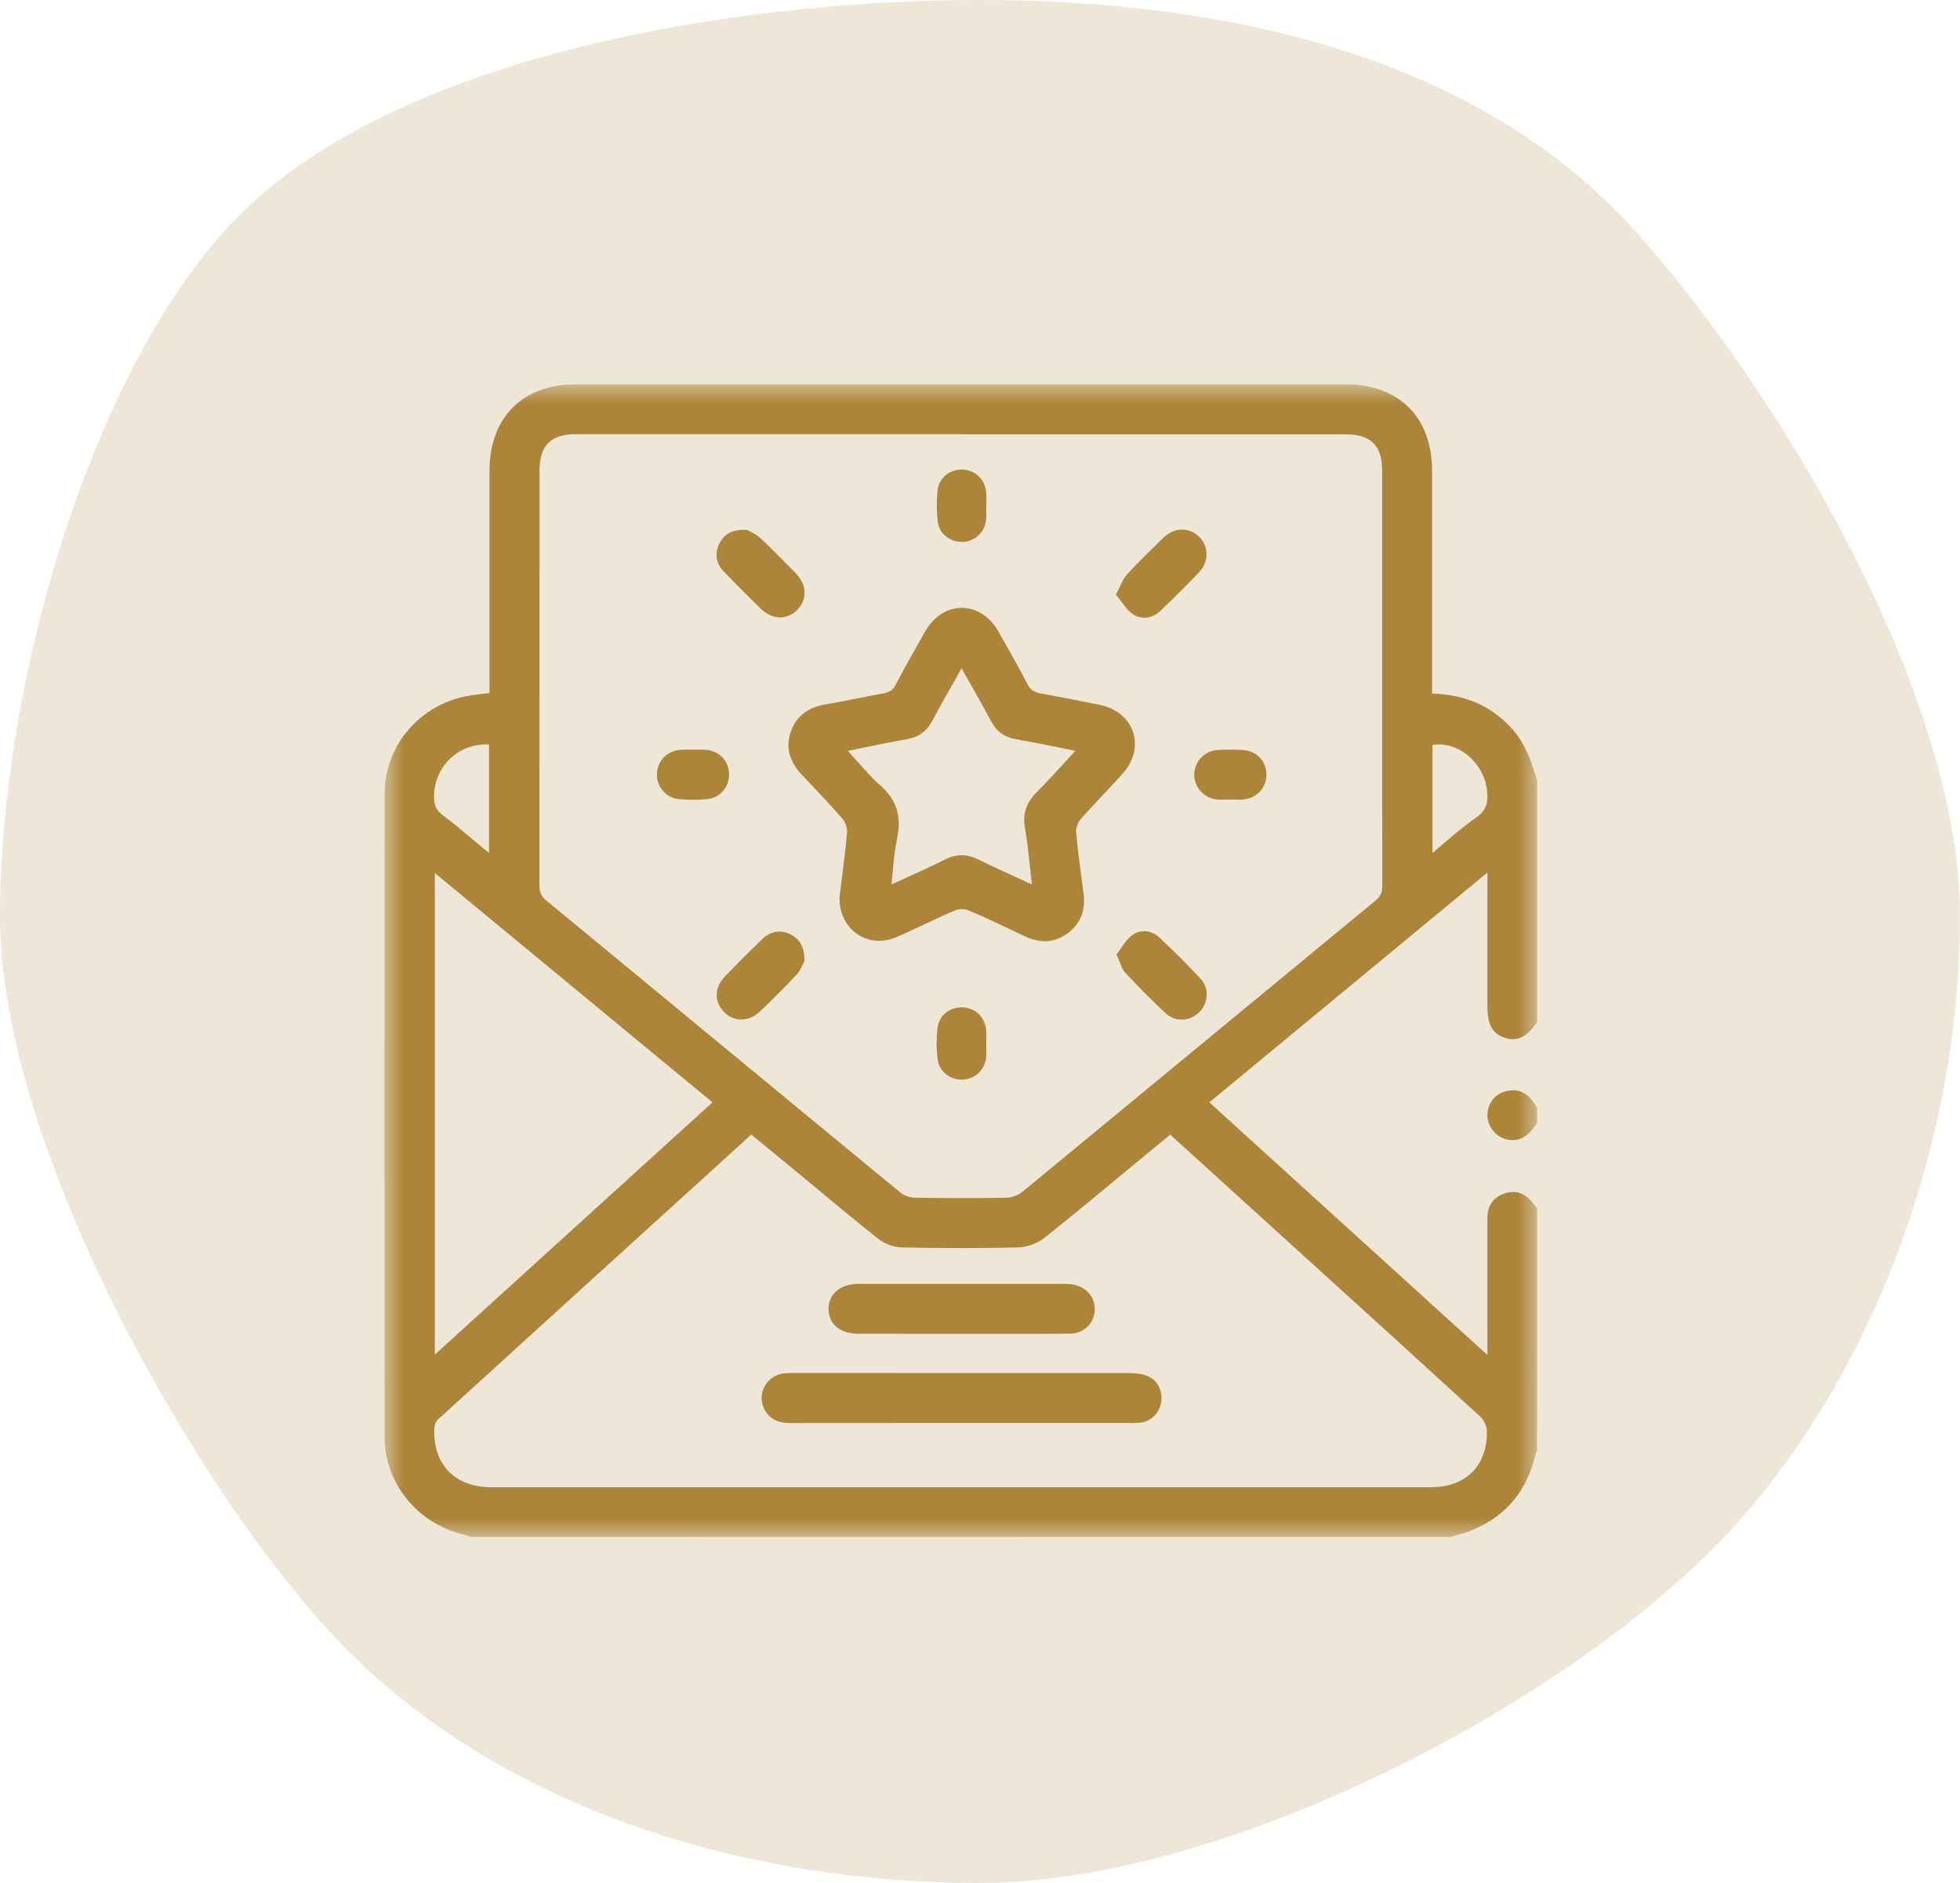 <svg xmlns="http://www.w3.org/2000/svg" fill="none" viewBox="0 0 51 49" height="49" width="51">
<path fill-opacity="0.2" fill="#AC853B" d="M51 23.838C51 29.711 48.753 35.721 45.115 39.73C41.052 44.207 31.978 49 25.499 49C19.021 49 12.563 46.856 8.5 42.378C4.862 38.37 0 29.711 0 23.838C0 17.965 2.247 9.968 5.885 5.959C9.948 1.482 19.021 0 25.499 0C31.978 0 38.437 1.482 42.5 5.959C46.138 9.968 51 17.965 51 23.838Z"></path>
<g clip-path="url(#clip0_837_265)">
<mask height="30" width="30" y="10" x="10" maskUnits="userSpaceOnUse" style="mask-type:luminance" id="mask0_837_265">
<path fill="white" d="M40 10H10V40H40V10Z"></path>
</mask>
<g mask="url(#mask0_837_265)">
<path fill="#AC853B" d="M37.717 39.933H12.285C12.221 39.912 12.16 39.887 12.096 39.873C10.912 39.596 10.073 38.588 10.072 37.379C10.065 31.81 10.065 26.24 10.072 20.671C10.073 19.406 10.998 18.364 12.246 18.163C12.424 18.135 12.606 18.119 12.804 18.094C12.804 17.974 12.804 17.869 12.804 17.763C12.804 15.925 12.804 14.089 12.804 12.252C12.804 10.905 13.64 10.065 14.982 10.065C21.658 10.065 28.335 10.065 35.012 10.065C36.355 10.065 37.195 10.904 37.197 12.245C37.197 14.091 37.197 15.938 37.197 17.785C37.197 17.89 37.197 17.994 37.197 18.112C38.056 18.123 38.764 18.401 39.316 19.033C39.646 19.409 39.796 19.866 39.932 20.332V26.573C39.682 26.923 39.472 27.029 39.196 26.948C38.886 26.856 38.766 26.644 38.766 26.183C38.766 25.086 38.766 23.988 38.766 22.89C38.766 22.802 38.766 22.712 38.766 22.565C36.263 24.634 33.82 26.653 31.362 28.684C33.834 30.931 36.275 33.148 38.766 35.411C38.766 35.088 38.766 34.837 38.766 34.589C38.766 33.627 38.766 32.665 38.766 31.703C38.766 31.408 38.902 31.2 39.189 31.113C39.468 31.03 39.68 31.138 39.844 31.366C39.87 31.403 39.902 31.438 39.931 31.475V37.716C39.909 37.78 39.886 37.841 39.87 37.905C39.636 38.842 39.06 39.474 38.155 39.804C38.012 39.857 37.862 39.891 37.714 39.935L37.717 39.933ZM36.032 17.616C36.032 15.828 36.032 14.038 36.032 12.25C36.032 11.557 35.709 11.234 35.019 11.234C28.342 11.234 21.664 11.234 14.987 11.234C14.295 11.234 13.972 11.557 13.972 12.249C13.972 15.846 13.972 19.441 13.969 23.038C13.969 23.227 14.016 23.358 14.17 23.483C17.244 26.016 20.314 28.557 23.39 31.088C23.497 31.177 23.665 31.231 23.806 31.233C24.602 31.247 25.4 31.247 26.198 31.233C26.346 31.23 26.522 31.166 26.637 31.071C29.706 28.545 32.769 26.011 35.836 23.485C35.988 23.359 36.039 23.23 36.037 23.04C36.032 21.233 36.034 19.424 36.034 17.616H36.032ZM30.456 29.438C30.328 29.544 30.206 29.641 30.088 29.738C29.106 30.548 28.132 31.367 27.137 32.161C26.964 32.299 26.703 32.389 26.48 32.395C25.479 32.419 24.479 32.416 23.478 32.395C23.282 32.391 23.053 32.308 22.899 32.186C22.197 31.634 21.515 31.055 20.825 30.485C20.402 30.135 19.976 29.786 19.547 29.435C16.799 31.932 14.073 34.408 11.351 36.888C11.29 36.945 11.245 37.049 11.24 37.134C11.182 38.122 11.789 38.763 12.779 38.763C15.432 38.763 18.086 38.763 20.739 38.763C26.24 38.763 31.741 38.763 37.243 38.763C38.183 38.763 38.778 38.171 38.76 37.232C38.759 37.091 38.679 36.913 38.575 36.818C36.87 35.254 35.156 33.701 33.444 32.144C32.453 31.242 31.459 30.342 30.458 29.433L30.456 29.438ZM18.64 28.684C16.164 26.639 13.722 24.621 11.249 22.578V35.4C13.729 33.148 16.169 30.93 18.64 28.684ZM37.209 22.339C37.654 21.974 38.037 21.616 38.462 21.321C38.764 21.113 38.797 20.858 38.76 20.548C38.669 19.769 37.911 19.171 37.207 19.333V22.341L37.209 22.339ZM12.795 19.31C11.957 19.235 11.274 19.845 11.233 20.663C11.219 20.924 11.27 21.114 11.499 21.278C11.837 21.522 12.147 21.804 12.469 22.069C12.567 22.15 12.668 22.228 12.797 22.33V19.31H12.795Z"></path>
<path fill="#AC853B" d="M37.727 40L12.264 39.996L12.203 39.975C12.162 39.961 12.121 39.947 12.081 39.937C10.86 39.652 10.007 38.6 10.005 37.379C9.998 31.509 9.998 26.044 10.005 20.671C10.007 19.386 10.944 18.304 12.236 18.098C12.358 18.078 12.482 18.064 12.608 18.05C12.651 18.045 12.693 18.041 12.737 18.036V16.142C12.737 14.845 12.737 13.55 12.737 12.252C12.739 10.863 13.599 10 14.982 10C21.659 10 28.336 10 35.012 10C36.4 10 37.263 10.861 37.263 12.247C37.263 13.505 37.263 14.765 37.263 16.024V18.049C38.143 18.073 38.833 18.382 39.366 18.991C39.702 19.374 39.855 19.837 39.996 20.315L40 20.334V26.596L39.988 26.614C39.719 26.988 39.485 27.105 39.179 27.013C38.84 26.912 38.703 26.672 38.703 26.185V22.706L31.467 28.686L38.703 35.261V33.778C38.703 33.086 38.703 32.395 38.703 31.703C38.703 31.367 38.867 31.141 39.174 31.05C39.462 30.963 39.707 31.057 39.901 31.327C39.919 31.352 39.938 31.374 39.958 31.397L40 31.45L39.996 37.735L39.975 37.797C39.961 37.838 39.947 37.879 39.937 37.921C39.696 38.874 39.105 39.529 38.179 39.866C38.078 39.903 37.974 39.931 37.873 39.958C37.827 39.97 37.78 39.982 37.734 39.996L37.725 40H37.727ZM12.294 39.868H37.707C37.752 39.855 37.796 39.843 37.84 39.831C37.939 39.804 38.039 39.776 38.134 39.742C39.017 39.421 39.58 38.798 39.808 37.891C39.818 37.845 39.834 37.801 39.85 37.757L39.866 37.707V31.5L39.853 31.484C39.832 31.457 39.811 31.433 39.792 31.406C39.631 31.184 39.441 31.108 39.209 31.178C38.961 31.253 38.833 31.431 38.832 31.704C38.832 32.396 38.832 33.088 38.832 33.78V35.563L31.262 28.684L38.832 22.427V26.187C38.832 26.614 38.936 26.805 39.215 26.888C39.416 26.948 39.605 26.912 39.866 26.556V20.345C39.73 19.884 39.582 19.441 39.266 19.081C38.745 18.486 38.067 18.191 37.194 18.181H37.129V16.026C37.129 14.767 37.129 13.507 37.129 12.249C37.129 10.944 36.317 10.134 35.011 10.134C28.334 10.134 21.657 10.134 14.981 10.134C13.68 10.134 12.87 10.946 12.87 12.254C12.87 13.551 12.87 14.847 12.87 16.144V18.154L12.812 18.161C12.746 18.169 12.684 18.175 12.623 18.183C12.496 18.197 12.376 18.211 12.256 18.229C11.029 18.424 10.139 19.452 10.138 20.671C10.131 26.044 10.131 31.509 10.138 37.379C10.138 38.538 10.95 39.538 12.111 39.809C12.157 39.82 12.203 39.836 12.247 39.852L12.296 39.868H12.294ZM16.186 38.833C15.049 38.833 13.913 38.833 12.776 38.833C12.271 38.833 11.851 38.671 11.564 38.367C11.278 38.064 11.142 37.637 11.17 37.134C11.177 37.028 11.232 36.908 11.303 36.842C13.733 34.627 16.167 32.417 18.616 30.192L19.541 29.352L19.97 29.705C20.268 29.95 20.567 30.194 20.863 30.439C21.055 30.598 21.248 30.758 21.44 30.917C21.927 31.321 22.43 31.741 22.935 32.139C23.078 32.252 23.295 32.329 23.475 32.333C24.557 32.356 25.538 32.354 26.476 32.333C26.687 32.328 26.934 32.239 27.093 32.114C27.831 31.526 28.57 30.914 29.284 30.321C29.536 30.111 29.79 29.901 30.042 29.692C30.124 29.625 30.205 29.56 30.29 29.491L30.455 29.355L34.306 32.852C35.72 34.137 37.183 35.464 38.614 36.779C38.731 36.886 38.819 37.081 38.821 37.241C38.83 37.714 38.687 38.115 38.408 38.399C38.126 38.687 37.721 38.839 37.236 38.839C33.161 38.839 29.086 38.839 25.012 38.839H20.734H18.459C17.7 38.839 16.941 38.839 16.183 38.839L16.186 38.833ZM19.548 29.525L18.708 30.289C16.258 32.514 13.825 34.726 11.394 36.94C11.347 36.982 11.308 37.068 11.304 37.141C11.276 37.607 11.4 37.998 11.661 38.276C11.922 38.553 12.309 38.701 12.776 38.701C14.672 38.701 16.567 38.701 18.461 38.701H20.736H25.014C29.089 38.701 33.164 38.701 37.238 38.701C37.686 38.701 38.059 38.563 38.315 38.302C38.567 38.044 38.697 37.677 38.689 37.24C38.687 37.116 38.614 36.955 38.525 36.872C37.093 35.559 35.632 34.23 34.216 32.947L30.45 29.526L30.372 29.59C30.288 29.659 30.206 29.724 30.127 29.791C29.873 30.001 29.62 30.209 29.368 30.419C28.653 31.012 27.914 31.625 27.174 32.215C26.993 32.359 26.719 32.456 26.479 32.462C25.54 32.484 24.557 32.484 23.473 32.462C23.263 32.458 23.021 32.37 22.856 32.239C22.349 31.84 21.844 31.42 21.357 31.016C21.165 30.857 20.974 30.697 20.782 30.538C20.485 30.292 20.189 30.049 19.889 29.803L19.548 29.523V29.525ZM11.182 35.55V22.438L18.742 28.683L11.182 35.55ZM11.315 22.719V35.25L18.539 28.686L11.315 22.719ZM25.009 31.311C24.619 31.311 24.218 31.307 23.803 31.3C23.641 31.297 23.461 31.235 23.346 31.14C21.686 29.772 20.026 28.404 18.367 27.034C16.954 25.867 15.54 24.701 14.125 23.534C13.964 23.402 13.899 23.259 13.899 23.038C13.902 20.322 13.902 17.605 13.902 14.889V12.249C13.902 11.521 14.255 11.167 14.982 11.167C21.659 11.167 28.337 11.167 35.014 11.167C35.739 11.167 36.093 11.521 36.093 12.25C36.093 13.528 36.093 14.806 36.093 16.082V18.82C36.093 20.227 36.093 21.631 36.096 23.038C36.096 23.259 36.031 23.402 35.87 23.534C34.479 24.68 33.09 25.827 31.7 26.974C30.025 28.358 28.348 29.74 26.671 31.122C26.544 31.226 26.357 31.295 26.191 31.299C25.801 31.306 25.408 31.309 25.003 31.309L25.009 31.311ZM25.002 11.299C21.663 11.299 18.325 11.299 14.986 11.299C14.331 11.299 14.038 11.592 14.038 12.249V14.889C14.038 17.605 14.038 20.322 14.035 23.038C14.035 23.218 14.082 23.326 14.211 23.432C15.627 24.597 17.04 25.765 18.454 26.932C20.113 28.302 21.772 29.671 23.433 31.037C23.524 31.113 23.674 31.164 23.807 31.168C24.651 31.182 25.432 31.182 26.195 31.168C26.329 31.164 26.49 31.106 26.594 31.021C28.272 29.641 29.947 28.257 31.622 26.875C33.011 25.728 34.402 24.581 35.792 23.435C35.923 23.328 35.971 23.222 35.969 23.042C35.964 21.635 35.965 20.23 35.965 18.823V16.086C35.965 14.808 35.965 13.53 35.965 12.254C35.965 11.596 35.672 11.303 35.019 11.303C31.68 11.303 28.343 11.303 25.003 11.303L25.002 11.299ZM37.141 22.479V19.279L37.192 19.266C37.526 19.19 37.88 19.268 38.191 19.487C38.539 19.732 38.775 20.126 38.825 20.537C38.86 20.83 38.844 21.134 38.498 21.374C38.205 21.577 37.931 21.81 37.644 22.055C37.517 22.165 37.386 22.276 37.248 22.389L37.141 22.477V22.479ZM37.273 19.386V22.198C37.37 22.117 37.466 22.036 37.557 21.956C37.849 21.707 38.124 21.473 38.422 21.266C38.696 21.077 38.727 20.855 38.692 20.555C38.648 20.179 38.431 19.821 38.113 19.596C37.85 19.411 37.554 19.337 37.271 19.386H37.273ZM12.859 22.466L12.63 22.285C12.554 22.226 12.489 22.173 12.423 22.119C12.323 22.036 12.224 21.953 12.125 21.868C11.91 21.686 11.689 21.497 11.458 21.331C11.181 21.132 11.152 20.89 11.165 20.659C11.186 20.242 11.368 19.865 11.673 19.598C11.98 19.332 12.379 19.205 12.799 19.243L12.859 19.249V22.466ZM12.654 19.37C12.321 19.37 12.007 19.485 11.76 19.699C11.481 19.941 11.315 20.285 11.295 20.666C11.283 20.897 11.32 21.07 11.534 21.226C11.768 21.395 11.993 21.585 12.21 21.769C12.309 21.852 12.407 21.937 12.506 22.018C12.572 22.071 12.637 22.124 12.711 22.182L12.725 22.195V19.374C12.7 19.374 12.677 19.374 12.653 19.374L12.654 19.37Z"></path>
<path fill="#AC853B" d="M39.93 29.2C39.766 29.436 39.586 29.646 39.256 29.593C38.991 29.551 38.785 29.318 38.767 29.057C38.749 28.801 38.906 28.556 39.155 28.474C39.423 28.386 39.648 28.46 39.821 28.686C39.861 28.739 39.895 28.796 39.932 28.85V29.2H39.93Z"></path>
<path fill="#AC853B" d="M39.359 29.668C39.324 29.668 39.287 29.664 39.248 29.659C38.957 29.611 38.724 29.355 38.705 29.061C38.685 28.767 38.863 28.499 39.137 28.411C39.43 28.316 39.686 28.397 39.875 28.646C39.903 28.683 39.929 28.723 39.954 28.762L40 28.831V29.221L39.988 29.239C39.841 29.449 39.661 29.669 39.359 29.669V29.668ZM39.37 28.503C39.31 28.503 39.246 28.513 39.179 28.536C38.966 28.607 38.823 28.822 38.837 29.052C38.853 29.285 39.038 29.489 39.271 29.528C39.559 29.574 39.719 29.392 39.869 29.179V28.87L39.845 28.833C39.822 28.796 39.797 28.759 39.77 28.725C39.658 28.577 39.525 28.503 39.37 28.503Z"></path>
<path fill="#AC853B" d="M21.908 23.354C21.971 22.833 22.052 22.256 22.104 21.677C22.116 21.545 22.063 21.372 21.977 21.271C21.634 20.874 21.269 20.497 20.907 20.115C20.625 19.817 20.498 19.476 20.632 19.076C20.766 18.679 21.061 18.472 21.47 18.401C21.977 18.313 22.48 18.204 22.986 18.112C23.159 18.08 23.279 18.011 23.366 17.844C23.607 17.38 23.867 16.922 24.126 16.467C24.569 15.69 25.473 15.689 25.916 16.463C26.177 16.919 26.436 17.374 26.677 17.84C26.763 18.008 26.881 18.075 27.054 18.107C27.57 18.2 28.085 18.303 28.599 18.407C29.453 18.581 29.739 19.439 29.153 20.092C28.796 20.489 28.417 20.869 28.066 21.271C27.983 21.367 27.921 21.527 27.931 21.651C27.979 22.182 28.051 22.712 28.124 23.241C28.177 23.64 28.069 23.979 27.746 24.223C27.421 24.466 27.068 24.48 26.701 24.307C26.209 24.076 25.72 23.838 25.221 23.626C25.106 23.578 24.936 23.58 24.822 23.629C24.305 23.85 23.803 24.11 23.284 24.33C22.6 24.621 21.897 24.147 21.906 23.354H21.908ZM26.931 23.126C26.864 22.555 26.823 22.032 26.735 21.517C26.673 21.158 26.788 20.902 27.033 20.657C27.393 20.295 27.73 19.914 28.113 19.501C27.515 19.383 26.977 19.268 26.435 19.173C26.163 19.125 25.981 18.989 25.851 18.747C25.589 18.26 25.314 17.782 25.023 17.259C24.735 17.773 24.46 18.25 24.2 18.735C24.066 18.987 23.877 19.127 23.595 19.176C23.055 19.27 22.518 19.388 21.938 19.505C22.27 19.863 22.543 20.209 22.87 20.495C23.283 20.858 23.39 21.27 23.279 21.797C23.191 22.216 23.173 22.65 23.119 23.126C23.66 22.876 24.148 22.664 24.624 22.426C24.901 22.286 25.153 22.29 25.429 22.426C25.907 22.66 26.394 22.876 26.933 23.126H26.931Z"></path>
<path fill="#AC853B" d="M27.179 24.491C27.017 24.491 26.849 24.45 26.676 24.369L26.42 24.247C26.021 24.058 25.61 23.863 25.197 23.688C25.102 23.647 24.948 23.649 24.849 23.691C24.593 23.801 24.337 23.921 24.09 24.037C23.838 24.155 23.575 24.279 23.314 24.39C22.971 24.537 22.606 24.507 22.315 24.313C22.01 24.108 21.838 23.758 21.844 23.352V23.345C21.861 23.209 21.879 23.07 21.897 22.927C21.948 22.519 22.003 22.097 22.04 21.67C22.05 21.556 22.001 21.398 21.928 21.314C21.635 20.975 21.321 20.645 21.018 20.324L20.862 20.159C20.538 19.817 20.441 19.445 20.573 19.053C20.707 18.656 21.005 18.414 21.462 18.334C21.747 18.285 22.029 18.229 22.311 18.174C22.534 18.13 22.756 18.085 22.979 18.045C23.146 18.015 23.24 17.95 23.31 17.812C23.547 17.357 23.796 16.919 24.073 16.433C24.295 16.042 24.643 15.818 25.026 15.818C25.407 15.818 25.755 16.042 25.977 16.432C26.229 16.871 26.496 17.341 26.739 17.81C26.81 17.946 26.904 18.011 27.071 18.043C27.537 18.128 28.042 18.227 28.616 18.343C29.046 18.431 29.362 18.689 29.482 19.051C29.602 19.413 29.502 19.81 29.207 20.138C29.048 20.317 28.884 20.489 28.72 20.664C28.52 20.876 28.314 21.095 28.12 21.317C28.046 21.404 27.993 21.549 28.001 21.647C28.044 22.134 28.111 22.629 28.176 23.107L28.194 23.236C28.254 23.681 28.118 24.032 27.79 24.279C27.599 24.422 27.396 24.494 27.181 24.494L27.179 24.491ZM25.029 23.525C25.107 23.525 25.185 23.54 25.248 23.566C25.663 23.742 26.076 23.938 26.477 24.127L26.733 24.249C27.089 24.417 27.417 24.39 27.709 24.171C28 23.953 28.114 23.652 28.061 23.252L28.044 23.123C27.979 22.643 27.911 22.149 27.869 21.658C27.857 21.524 27.92 21.342 28.019 21.229C28.215 21.005 28.422 20.786 28.623 20.573C28.785 20.399 28.949 20.227 29.108 20.048C29.371 19.755 29.461 19.408 29.357 19.092C29.253 18.776 28.974 18.552 28.589 18.472C28.017 18.356 27.513 18.257 27.047 18.172C26.838 18.133 26.711 18.043 26.621 17.87C26.38 17.402 26.113 16.935 25.861 16.497C25.661 16.149 25.356 15.95 25.024 15.95C24.691 15.95 24.385 16.151 24.187 16.501C23.912 16.984 23.663 17.422 23.429 17.875C23.338 18.05 23.211 18.14 23.003 18.177C22.781 18.218 22.56 18.262 22.338 18.306C22.054 18.363 21.771 18.419 21.487 18.469C21.078 18.539 20.82 18.746 20.7 19.099C20.584 19.445 20.668 19.764 20.959 20.071L21.115 20.235C21.42 20.557 21.736 20.888 22.029 21.229C22.126 21.34 22.186 21.533 22.172 21.683C22.133 22.113 22.08 22.535 22.027 22.945C22.01 23.086 21.992 23.224 21.976 23.36C21.973 23.718 22.122 24.025 22.389 24.203C22.643 24.373 22.961 24.397 23.263 24.27C23.522 24.159 23.783 24.037 24.036 23.919C24.285 23.802 24.542 23.681 24.8 23.571C24.869 23.543 24.95 23.527 25.033 23.527L25.029 23.525ZM27.011 23.236L26.904 23.186C26.741 23.11 26.582 23.038 26.427 22.968C26.069 22.803 25.732 22.65 25.398 22.486C25.139 22.359 24.909 22.357 24.653 22.486C24.32 22.652 23.981 22.807 23.623 22.969C23.467 23.04 23.308 23.112 23.146 23.188L23.038 23.238L23.053 23.121C23.07 22.971 23.083 22.826 23.097 22.683C23.125 22.371 23.153 22.076 23.215 21.785C23.326 21.263 23.206 20.881 22.827 20.546C22.601 20.347 22.401 20.122 22.19 19.884C22.093 19.775 21.995 19.663 21.89 19.552L21.808 19.466L21.925 19.443C22.1 19.408 22.269 19.372 22.435 19.339C22.83 19.258 23.204 19.18 23.584 19.114C23.845 19.069 24.018 18.943 24.143 18.707C24.325 18.364 24.514 18.033 24.713 17.68C24.796 17.533 24.881 17.383 24.966 17.231L25.024 17.129L25.082 17.231C25.167 17.385 25.252 17.533 25.335 17.68C25.536 18.036 25.726 18.373 25.91 18.719C26.032 18.947 26.198 19.067 26.447 19.111C26.828 19.178 27.207 19.254 27.608 19.335C27.777 19.369 27.948 19.404 28.127 19.439L28.243 19.462L28.162 19.549C28.046 19.674 27.933 19.796 27.823 19.916C27.569 20.193 27.331 20.454 27.078 20.707C26.829 20.957 26.745 21.197 26.799 21.508C26.861 21.868 26.9 22.228 26.941 22.611C26.958 22.777 26.976 22.948 26.997 23.121L27.011 23.239V23.236ZM22.066 19.545C22.142 19.63 22.216 19.711 22.288 19.794C22.497 20.029 22.694 20.251 22.913 20.445C23.328 20.811 23.464 21.243 23.344 21.811C23.284 22.094 23.257 22.385 23.227 22.694C23.217 22.8 23.208 22.908 23.195 23.017C23.323 22.959 23.446 22.902 23.566 22.848C23.923 22.685 24.262 22.532 24.592 22.366C24.883 22.219 25.158 22.219 25.455 22.366C25.787 22.53 26.124 22.683 26.48 22.846C26.6 22.901 26.724 22.957 26.849 23.015C26.833 22.881 26.821 22.75 26.807 22.62C26.766 22.24 26.729 21.882 26.667 21.526C26.605 21.173 26.704 20.888 26.983 20.608C27.232 20.357 27.47 20.098 27.723 19.821C27.807 19.729 27.894 19.634 27.982 19.538C27.844 19.512 27.71 19.483 27.58 19.457C27.179 19.376 26.801 19.3 26.422 19.233C26.132 19.182 25.931 19.035 25.792 18.772C25.608 18.428 25.418 18.093 25.216 17.736C25.153 17.621 25.088 17.507 25.02 17.39C24.955 17.507 24.89 17.623 24.825 17.736C24.625 18.087 24.438 18.419 24.256 18.76C24.112 19.032 23.905 19.182 23.603 19.235C23.226 19.3 22.853 19.378 22.458 19.459C22.327 19.485 22.195 19.514 22.061 19.54L22.066 19.545Z"></path>
<path fill="#AC853B" d="M20.864 24.99C20.829 25.055 20.777 25.209 20.679 25.315C20.375 25.642 20.056 25.956 19.734 26.266C19.463 26.527 19.113 26.526 18.878 26.28C18.647 26.039 18.653 25.716 18.912 25.447C19.23 25.119 19.553 24.796 19.881 24.48C20.066 24.302 20.289 24.256 20.525 24.367C20.747 24.471 20.86 24.653 20.864 24.988V24.99Z"></path>
<path fill="#AC853B" d="M19.29 26.531C19.29 26.531 19.281 26.531 19.278 26.531C19.112 26.528 18.958 26.457 18.834 26.328C18.575 26.056 18.587 25.695 18.868 25.403C19.163 25.098 19.48 24.78 19.839 24.434C20.047 24.233 20.303 24.189 20.557 24.309C20.813 24.431 20.93 24.641 20.933 24.99V25.008L20.924 25.024C20.915 25.04 20.905 25.063 20.894 25.087C20.859 25.167 20.809 25.276 20.728 25.363C20.393 25.724 20.045 26.062 19.78 26.316C19.636 26.455 19.461 26.531 19.286 26.531H19.29ZM20.276 24.374C20.155 24.374 20.038 24.425 19.931 24.53C19.572 24.875 19.256 25.191 18.963 25.495C18.734 25.733 18.722 26.017 18.93 26.236C19.029 26.34 19.15 26.395 19.279 26.399C19.422 26.401 19.567 26.339 19.691 26.22C19.953 25.968 20.299 25.631 20.633 25.273C20.698 25.202 20.742 25.105 20.774 25.034C20.783 25.013 20.792 24.994 20.801 24.978C20.795 24.692 20.704 24.528 20.501 24.431C20.423 24.394 20.349 24.376 20.275 24.376L20.276 24.374Z"></path>
<path fill="#AC853B" d="M19.417 13.855C19.48 13.894 19.634 13.955 19.748 14.063C20.061 14.354 20.359 14.661 20.657 14.967C20.922 15.239 20.934 15.583 20.7 15.823C20.46 16.068 20.123 16.065 19.846 15.796C19.517 15.479 19.194 15.156 18.878 14.826C18.7 14.64 18.661 14.414 18.776 14.18C18.884 13.961 19.067 13.848 19.415 13.855H19.417Z"></path>
<path fill="#AC853B" d="M20.3 16.066C20.129 16.066 19.953 15.991 19.799 15.842C19.474 15.528 19.148 15.2 18.83 14.87C18.631 14.661 18.59 14.405 18.717 14.148C18.844 13.89 19.058 13.777 19.418 13.786H19.436L19.451 13.795C19.467 13.804 19.488 13.814 19.513 13.828C19.589 13.867 19.704 13.925 19.794 14.012C20.096 14.294 20.385 14.589 20.706 14.917C20.996 15.214 21.012 15.595 20.749 15.867C20.62 15.999 20.463 16.066 20.302 16.066H20.3ZM19.383 13.92C19.1 13.92 18.934 14.007 18.835 14.208C18.733 14.414 18.765 14.61 18.925 14.778C19.241 15.108 19.566 15.433 19.891 15.747C20.138 15.985 20.436 15.996 20.652 15.775C20.862 15.56 20.844 15.253 20.609 15.011C20.292 14.683 20.002 14.39 19.702 14.109C19.624 14.037 19.524 13.985 19.45 13.947C19.43 13.936 19.411 13.927 19.397 13.918C19.391 13.918 19.386 13.918 19.381 13.918L19.383 13.92Z"></path>
<path fill="#AC853B" d="M29.127 24.846C29.249 24.692 29.347 24.5 29.503 24.385C29.7 24.24 29.946 24.281 30.122 24.447C30.491 24.791 30.849 25.147 31.192 25.518C31.398 25.74 31.366 26.076 31.163 26.286C30.95 26.506 30.608 26.536 30.375 26.321C30.013 25.984 29.665 25.629 29.326 25.269C29.24 25.177 29.212 25.033 29.125 24.847L29.127 24.846Z"></path>
<path fill="#AC853B" d="M30.747 26.533C30.597 26.533 30.449 26.478 30.332 26.369C30.006 26.065 29.661 25.721 29.28 25.313C29.215 25.244 29.18 25.153 29.139 25.047C29.118 24.994 29.097 24.937 29.068 24.874L29.051 24.837L29.076 24.805C29.113 24.759 29.146 24.71 29.181 24.658C29.262 24.54 29.349 24.417 29.465 24.332C29.679 24.177 29.961 24.203 30.17 24.399C30.569 24.773 30.92 25.124 31.243 25.474C31.463 25.712 31.449 26.088 31.213 26.332C31.084 26.464 30.915 26.533 30.747 26.533ZM29.203 24.854C29.226 24.906 29.243 24.953 29.261 24.999C29.298 25.096 29.328 25.172 29.375 25.223C29.755 25.627 30.097 25.972 30.42 26.272C30.62 26.457 30.918 26.443 31.116 26.24C31.303 26.046 31.315 25.749 31.144 25.564C30.823 25.216 30.473 24.867 30.076 24.496C29.914 24.344 29.704 24.321 29.541 24.44C29.443 24.512 29.363 24.625 29.287 24.736C29.259 24.777 29.231 24.817 29.203 24.856V24.854Z"></path>
<path fill="#AC853B" d="M29.109 15.466C29.217 15.267 29.268 15.104 29.372 14.991C29.676 14.663 29.995 14.351 30.317 14.04C30.574 13.791 30.917 13.786 31.15 14.012C31.383 14.238 31.391 14.591 31.148 14.847C30.827 15.184 30.495 15.512 30.158 15.833C29.972 16.01 29.731 16.072 29.517 15.93C29.357 15.825 29.252 15.634 29.109 15.464V15.466Z"></path>
<path fill="#AC853B" d="M29.773 16.075C29.672 16.075 29.575 16.045 29.485 15.987C29.365 15.907 29.279 15.791 29.187 15.667C29.148 15.614 29.108 15.56 29.063 15.508L29.035 15.473L29.056 15.434C29.092 15.369 29.122 15.307 29.148 15.249C29.205 15.131 29.252 15.028 29.328 14.945C29.644 14.603 29.983 14.275 30.274 13.992C30.556 13.721 30.936 13.71 31.199 13.966C31.46 14.22 31.46 14.619 31.199 14.894C30.901 15.207 30.576 15.53 30.207 15.884C30.073 16.012 29.921 16.077 29.771 16.077L29.773 16.075ZM29.192 15.457C29.227 15.502 29.259 15.546 29.293 15.588C29.378 15.703 29.457 15.809 29.558 15.876C29.729 15.99 29.939 15.957 30.117 15.786C30.486 15.434 30.809 15.111 31.105 14.801C31.319 14.577 31.321 14.264 31.109 14.059C30.897 13.853 30.599 13.864 30.368 14.088C30.076 14.368 29.739 14.697 29.427 15.036C29.365 15.103 29.323 15.193 29.268 15.306C29.245 15.353 29.222 15.404 29.194 15.457H29.192Z"></path>
<path fill="#AC853B" d="M32.005 20.735C31.889 20.735 31.773 20.747 31.658 20.733C31.363 20.696 31.142 20.445 31.141 20.159C31.139 19.863 31.372 19.603 31.681 19.58C31.892 19.564 32.106 19.568 32.32 19.579C32.658 19.596 32.884 19.831 32.886 20.154C32.886 20.475 32.662 20.714 32.327 20.738C32.221 20.745 32.113 20.738 32.007 20.738V20.735H32.005Z"></path>
<path fill="#AC853B" d="M32.207 20.807C32.174 20.807 32.14 20.807 32.105 20.807C32.071 20.807 32.038 20.807 32.006 20.807H31.939C31.925 20.805 31.913 20.807 31.898 20.807C31.817 20.811 31.733 20.812 31.65 20.802C31.323 20.761 31.076 20.486 31.074 20.163C31.073 19.826 31.335 19.542 31.676 19.517C31.867 19.503 32.078 19.503 32.322 19.515C32.691 19.533 32.95 19.798 32.952 20.156C32.952 20.512 32.698 20.779 32.331 20.805C32.29 20.809 32.248 20.809 32.207 20.809V20.807ZM32.073 20.673C32.086 20.673 32.096 20.673 32.108 20.673C32.179 20.673 32.251 20.677 32.322 20.671C32.622 20.65 32.822 20.442 32.822 20.154C32.822 19.865 32.619 19.66 32.319 19.644C32.077 19.632 31.875 19.633 31.689 19.646C31.418 19.665 31.208 19.891 31.21 20.158C31.21 20.415 31.41 20.634 31.669 20.666C31.743 20.675 31.817 20.673 31.897 20.669C31.934 20.669 31.971 20.668 32.008 20.668L32.075 20.671L32.073 20.673Z"></path>
<path fill="#AC853B" d="M25.59 13.177C25.59 13.293 25.601 13.41 25.588 13.525C25.555 13.816 25.331 14.021 25.047 14.033C24.762 14.045 24.501 13.864 24.464 13.576C24.43 13.309 24.429 13.034 24.459 12.768C24.492 12.466 24.761 12.27 25.052 12.286C25.346 12.303 25.565 12.519 25.592 12.829C25.602 12.944 25.592 13.06 25.592 13.177H25.588H25.59Z"></path>
<path fill="#AC853B" d="M25.021 14.1C24.703 14.1 24.44 13.883 24.402 13.585C24.368 13.315 24.366 13.038 24.396 12.761C24.432 12.432 24.719 12.201 25.06 12.22C25.39 12.24 25.633 12.482 25.662 12.824C25.669 12.907 25.667 12.99 25.665 13.071C25.665 13.106 25.665 13.143 25.665 13.179L25.662 13.246C25.662 13.26 25.662 13.272 25.662 13.286C25.663 13.368 25.667 13.451 25.656 13.535C25.619 13.855 25.37 14.088 25.051 14.102C25.04 14.102 25.03 14.102 25.019 14.102L25.021 14.1ZM25.019 12.351C24.763 12.351 24.555 12.527 24.527 12.775C24.499 13.038 24.5 13.311 24.532 13.567C24.562 13.807 24.783 13.978 25.046 13.968C25.303 13.957 25.496 13.775 25.524 13.519C25.533 13.445 25.531 13.369 25.527 13.29C25.527 13.253 25.526 13.216 25.526 13.179L25.531 13.112C25.531 13.098 25.531 13.082 25.531 13.068C25.533 12.986 25.535 12.911 25.527 12.836C25.505 12.563 25.312 12.369 25.049 12.353C25.039 12.353 25.028 12.353 25.017 12.353L25.019 12.351Z"></path>
<path fill="#AC853B" d="M18.049 19.577C18.155 19.577 18.263 19.568 18.369 19.577C18.672 19.607 18.888 19.838 18.898 20.133C18.909 20.44 18.695 20.701 18.383 20.73C18.154 20.751 17.919 20.749 17.688 20.73C17.372 20.705 17.153 20.451 17.156 20.145C17.16 19.84 17.386 19.602 17.702 19.575C17.816 19.566 17.933 19.575 18.049 19.575V19.577Z"></path>
<path fill="#AC853B" d="M18.038 20.813C17.923 20.813 17.805 20.807 17.685 20.798C17.343 20.772 17.088 20.493 17.094 20.147C17.099 19.808 17.353 19.54 17.701 19.512C17.784 19.505 17.867 19.506 17.946 19.508C17.982 19.508 18.019 19.508 18.054 19.508H18.121C18.132 19.508 18.142 19.508 18.153 19.508C18.227 19.506 18.303 19.505 18.381 19.512C18.716 19.545 18.958 19.799 18.97 20.131C18.982 20.479 18.735 20.765 18.395 20.797C18.28 20.807 18.162 20.813 18.04 20.813H18.038ZM17.835 19.639C17.793 19.639 17.752 19.639 17.712 19.644C17.429 19.667 17.23 19.875 17.226 20.149C17.223 20.428 17.42 20.645 17.696 20.666C17.934 20.684 18.163 20.684 18.381 20.666C18.649 20.641 18.845 20.415 18.836 20.138C18.827 19.875 18.633 19.672 18.366 19.646C18.297 19.639 18.229 19.64 18.156 19.642C18.123 19.642 18.087 19.642 18.054 19.642H17.987C17.973 19.64 17.957 19.64 17.943 19.64C17.906 19.64 17.87 19.64 17.835 19.64V19.639Z"></path>
<path fill="#AC853B" d="M25.595 27.16C25.595 27.276 25.606 27.392 25.594 27.507C25.562 27.809 25.322 28.024 25.031 28.028C24.754 28.031 24.496 27.834 24.464 27.546C24.434 27.288 24.434 27.024 24.462 26.766C24.496 26.459 24.75 26.27 25.05 26.279C25.347 26.289 25.569 26.501 25.597 26.81C25.608 26.925 25.597 27.041 25.597 27.158C25.597 27.158 25.597 27.158 25.595 27.158V27.16Z"></path>
<path fill="#AC853B" d="M25.021 28.095C24.7 28.095 24.43 27.864 24.395 27.555C24.364 27.288 24.363 27.022 24.393 26.761C24.428 26.432 24.703 26.205 25.047 26.215C25.381 26.228 25.626 26.464 25.66 26.806C25.667 26.889 25.665 26.972 25.663 27.053C25.663 27.089 25.663 27.126 25.663 27.161V27.228C25.663 27.242 25.663 27.257 25.663 27.269C25.665 27.35 25.669 27.433 25.66 27.516C25.625 27.848 25.36 28.091 25.032 28.095H25.024H25.021ZM25.021 26.346C24.755 26.346 24.552 26.519 24.523 26.773C24.495 27.025 24.497 27.281 24.525 27.539C24.553 27.781 24.765 27.961 25.019 27.961H25.024C25.284 27.957 25.494 27.763 25.522 27.5C25.531 27.426 25.528 27.35 25.526 27.271C25.526 27.234 25.524 27.197 25.524 27.159L25.528 27.092C25.528 27.078 25.528 27.062 25.528 27.048C25.529 26.969 25.531 26.893 25.524 26.817C25.499 26.544 25.303 26.355 25.04 26.346C25.033 26.346 25.026 26.346 25.019 26.346H25.021Z"></path>
<path fill="#AC853B" d="M25.025 36.962C23.538 36.962 22.052 36.961 20.564 36.964C20.311 36.964 20.103 36.897 19.969 36.673C19.764 36.331 19.96 35.896 20.359 35.812C20.461 35.791 20.573 35.796 20.678 35.796C23.575 35.796 26.473 35.796 29.369 35.796C29.512 35.796 29.663 35.805 29.798 35.85C30.052 35.935 30.184 36.182 30.152 36.452C30.122 36.714 29.925 36.925 29.662 36.952C29.498 36.969 29.332 36.961 29.166 36.961C27.786 36.961 26.405 36.961 25.025 36.961V36.962Z"></path>
<path fill="#AC853B" d="M20.556 37.031C20.246 37.031 20.041 36.929 19.909 36.708C19.801 36.53 19.787 36.318 19.87 36.128C19.954 35.932 20.128 35.794 20.343 35.748C20.436 35.729 20.532 35.729 20.623 35.73H20.676C23.573 35.73 26.471 35.73 29.367 35.732C29.497 35.732 29.665 35.739 29.817 35.791C30.092 35.882 30.253 36.152 30.218 36.463C30.182 36.761 29.956 36.991 29.667 37.021C29.542 37.033 29.415 37.031 29.291 37.029C29.249 37.029 29.206 37.029 29.164 37.029H25.023H23.897C22.785 37.029 21.674 37.029 20.562 37.031H20.558H20.556ZM20.569 35.863C20.5 35.863 20.433 35.865 20.369 35.879C20.196 35.916 20.059 36.025 19.992 36.182C19.926 36.332 19.937 36.5 20.022 36.641C20.128 36.819 20.294 36.899 20.556 36.899H20.56C21.672 36.895 22.784 36.895 23.896 36.897H25.943H29.164C29.206 36.897 29.249 36.897 29.293 36.897C29.411 36.897 29.535 36.901 29.653 36.888C29.88 36.865 30.057 36.684 30.085 36.447C30.113 36.202 29.99 35.988 29.774 35.916C29.64 35.872 29.487 35.865 29.367 35.865C26.471 35.861 23.573 35.863 20.676 35.865H20.623C20.606 35.865 20.588 35.865 20.57 35.865L20.569 35.863Z"></path>
<path fill="#AC853B" d="M25.007 34.64C24.114 34.64 23.221 34.64 22.329 34.64C21.895 34.64 21.634 34.426 21.625 34.077C21.616 33.72 21.893 33.477 22.331 33.477C24.126 33.473 25.921 33.477 27.716 33.477C27.774 33.477 27.832 33.477 27.891 33.487C28.212 33.536 28.429 33.782 28.42 34.08C28.411 34.394 28.171 34.636 27.831 34.638C26.89 34.645 25.948 34.64 25.007 34.64Z"></path>
<path fill="#AC853B" d="M23.428 34.707C23.063 34.707 22.696 34.707 22.33 34.707C21.864 34.707 21.57 34.465 21.559 34.078C21.554 33.904 21.612 33.748 21.727 33.632C21.864 33.489 22.08 33.411 22.332 33.411C23.758 33.41 25.184 33.41 26.61 33.411H27.717C27.771 33.411 27.837 33.411 27.9 33.424C28.255 33.478 28.497 33.75 28.486 34.084C28.476 34.442 28.2 34.703 27.831 34.707C27.157 34.712 26.481 34.71 25.805 34.71H25.071H25.008H24.217C23.954 34.71 23.691 34.71 23.426 34.71L23.428 34.707ZM24.711 33.54C23.919 33.54 23.124 33.54 22.332 33.542C22.117 33.542 21.935 33.607 21.822 33.724C21.734 33.815 21.688 33.937 21.691 34.075C21.7 34.391 21.933 34.573 22.33 34.574C22.959 34.574 23.589 34.574 24.217 34.574H25.008H25.807C26.481 34.574 27.157 34.576 27.831 34.571C28.126 34.569 28.347 34.361 28.356 34.077C28.363 33.812 28.169 33.595 27.883 33.551C27.828 33.542 27.771 33.542 27.718 33.542H26.612C25.978 33.542 25.345 33.542 24.713 33.542L24.711 33.54Z"></path>
</g>
</g>
<defs>
<clipPath id="clip0_837_265">
<rect transform="translate(10 10)" fill="white" height="30" width="30"></rect>
</clipPath>
</defs>
</svg>

